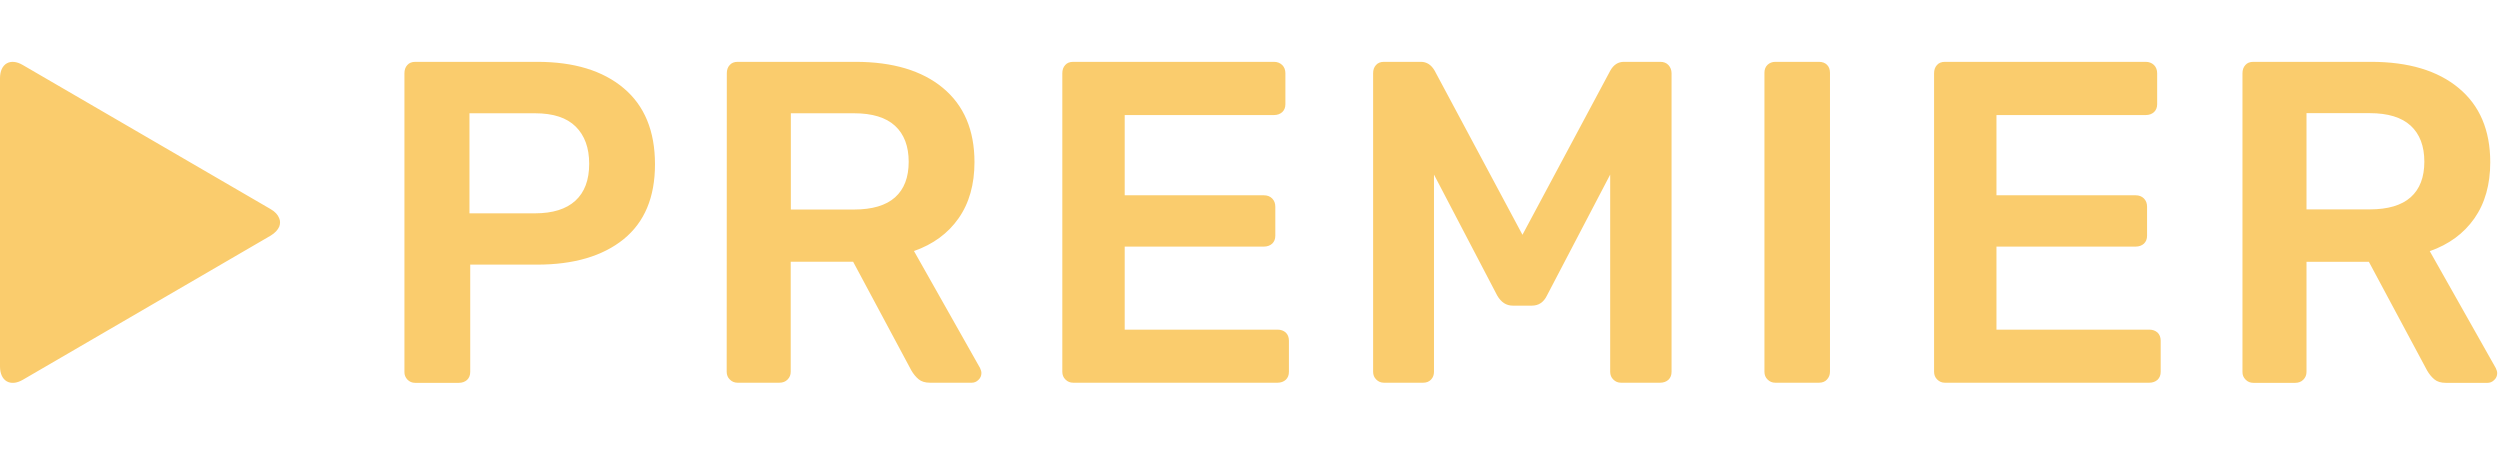<?xml version="1.0" encoding="UTF-8"?>
<!-- Generated by Pixelmator Pro 3.0 -->
<svg width="220" height="40" viewBox="0 0 220 40" xmlns="http://www.w3.org/2000/svg" xmlns:xlink="http://www.w3.org/1999/xlink">
    <g id="g1">
        <path id="path1" fill="#facc6e" stroke="none" visibility="hidden" d="M 279.111 -39.636 L 774.574 -39.636 C 783.239 -39.636 790.263 -32.577 790.263 -23.869 L 790.263 60.96 C 790.263 69.668 783.239 76.727 774.574 76.727 L 279.111 76.727 C 270.445 76.727 263.421 69.668 263.421 60.96 L 263.421 -23.869 C 263.421 -32.577 270.445 -39.636 279.111 -39.636 Z"/>
        <path id="path2" fill="#000000" stroke="none" visibility="hidden" d="M -27.732 -39.636 L 247.732 -39.636 C 256.397 -39.636 263.421 -32.577 263.421 -23.869 L 263.421 60.96 C 263.421 69.668 256.397 76.727 247.732 76.727 L -27.732 76.727 C -36.397 76.727 -43.421 69.668 -43.421 60.96 L -43.421 -23.869 C -43.421 -32.577 -36.397 -39.636 -27.732 -39.636 Z"/>
        <path id="path3" fill="#000000" stroke="none" visibility="hidden" d="M 348.393 33.498 C 346.503 33.498 344.867 33.267 343.489 32.806 C 342.112 32.344 340.962 31.747 340.045 31.014 C 339.153 30.254 338.479 29.439 338.018 28.57 C 337.558 27.674 337.315 26.792 337.289 25.923 C 337.289 25.679 337.37 25.489 337.532 25.353 C 337.72 25.19 337.937 25.108 338.181 25.108 L 341.828 25.108 C 342.097 25.108 342.329 25.163 342.517 25.271 C 342.705 25.38 342.867 25.597 343.003 25.923 C 343.246 26.656 343.637 27.24 344.178 27.674 C 344.746 28.109 345.394 28.421 346.124 28.611 C 346.853 28.774 347.623 28.855 348.434 28.855 C 350.055 28.855 351.337 28.475 352.284 27.715 C 353.256 26.927 353.743 25.814 353.743 24.375 C 353.743 22.936 353.297 21.905 352.405 21.28 C 351.514 20.628 350.272 20.303 348.677 20.303 L 344.503 20.303 C 344.204 20.303 343.961 20.221 343.773 20.058 C 343.585 19.868 343.489 19.624 343.489 19.325 L 343.489 17.615 C 343.489 17.343 343.544 17.112 343.652 16.922 C 343.788 16.705 343.921 16.529 344.057 16.393 L 351.311 9.265 L 339.721 9.265 C 339.422 9.265 339.179 9.17 338.991 8.98 C 338.829 8.79 338.748 8.559 338.748 8.288 L 338.748 5.6 C 338.748 5.301 338.829 5.057 338.991 4.867 C 339.179 4.677 339.422 4.582 339.721 4.582 L 357.106 4.582 C 357.404 4.582 357.648 4.677 357.836 4.867 C 358.024 5.057 358.119 5.301 358.119 5.6 L 358.119 8.044 C 358.119 8.288 358.064 8.505 357.957 8.695 C 357.85 8.885 357.729 9.048 357.593 9.184 L 350.582 16.433 L 351.068 16.474 C 352.715 16.61 354.174 16.99 355.445 17.615 C 356.742 18.212 357.74 19.094 358.444 20.262 C 359.173 21.429 359.538 22.895 359.538 24.66 C 359.538 26.507 359.052 28.095 358.079 29.425 C 357.132 30.729 355.824 31.733 354.148 32.439 C 352.472 33.145 350.556 33.498 348.393 33.498 Z M 374.608 33.498 C 372.692 33.498 371.056 33.213 369.704 32.643 C 368.355 32.073 367.247 31.285 366.381 30.281 C 365.518 29.276 364.87 28.122 364.436 26.819 C 364.004 25.489 363.747 24.077 363.666 22.583 C 363.64 21.85 363.614 21.049 363.585 20.18 C 363.585 19.284 363.585 18.388 363.585 17.492 C 363.614 16.596 363.64 15.768 363.666 15.008 C 363.721 13.515 363.978 12.116 364.436 10.813 C 364.896 9.483 365.559 8.329 366.422 7.351 C 367.313 6.374 368.436 5.6 369.785 5.03 C 371.137 4.46 372.744 4.175 374.608 4.175 C 376.501 4.175 378.122 4.46 379.471 5.03 C 380.823 5.6 381.932 6.374 382.794 7.351 C 383.686 8.329 384.349 9.483 384.78 10.813 C 385.24 12.116 385.498 13.515 385.55 15.008 C 385.605 15.768 385.631 16.596 385.631 17.492 C 385.631 18.388 385.631 19.284 385.631 20.18 C 385.631 21.049 385.605 21.85 385.55 22.583 C 385.498 24.077 385.255 25.489 384.821 26.819 C 384.389 28.122 383.741 29.276 382.875 30.281 C 382.013 31.285 380.889 32.073 379.512 32.643 C 378.163 33.213 376.527 33.498 374.608 33.498 Z M 374.608 28.815 C 376.365 28.815 377.647 28.244 378.458 27.104 C 379.297 25.937 379.729 24.362 379.755 22.38 C 379.81 21.592 379.836 20.805 379.836 20.017 C 379.836 19.203 379.836 18.388 379.836 17.574 C 379.836 16.759 379.81 15.985 379.755 15.252 C 379.729 13.325 379.297 11.777 378.458 10.609 C 377.647 9.415 376.365 8.817 374.608 8.817 C 372.88 8.817 371.597 9.415 370.758 10.609 C 369.947 11.777 369.516 13.325 369.461 15.252 C 369.461 15.985 369.449 16.759 369.421 17.574 C 369.421 18.388 369.421 19.203 369.421 20.017 C 369.449 20.805 369.461 21.592 369.461 22.38 C 369.516 24.362 369.962 25.937 370.798 27.104 C 371.638 28.244 372.906 28.815 374.608 28.815 Z M 399.077 37.571 C 398.805 37.571 398.576 37.476 398.388 37.286 C 398.197 37.096 398.104 36.865 398.104 36.593 L 398.104 29.751 C 398.104 29.48 398.197 29.249 398.388 29.059 C 398.576 28.869 398.805 28.774 399.077 28.774 L 399.401 28.774 C 400.102 28.774 400.669 28.407 401.103 27.674 C 401.561 26.914 401.899 25.774 402.117 24.253 C 402.331 22.705 402.441 20.751 402.441 18.388 L 402.441 12.89 C 402.441 12.619 402.533 12.388 402.724 12.198 C 402.913 12.008 403.141 11.913 403.413 11.913 L 417.841 11.913 C 418.136 11.913 418.368 12.008 418.53 12.198 C 418.718 12.388 418.813 12.619 418.813 12.89 L 418.813 28.733 L 420.637 28.733 C 420.932 28.733 421.164 28.828 421.326 29.018 C 421.514 29.208 421.61 29.439 421.61 29.711 L 421.61 36.593 C 421.61 36.865 421.514 37.096 421.326 37.286 C 421.164 37.476 420.932 37.571 420.637 37.571 L 417.314 37.571 C 417.016 37.571 416.773 37.476 416.584 37.286 C 416.393 37.096 416.301 36.865 416.301 36.593 L 416.301 33.091 L 403.413 33.091 L 403.413 36.593 C 403.413 36.865 403.318 37.096 403.13 37.286 C 402.939 37.476 402.71 37.571 402.441 37.571 L 399.077 37.571 Z M 405.642 28.774 L 413.545 28.733 L 413.545 16.23 L 407.547 16.23 L 407.547 18.959 C 407.547 21.402 407.385 23.425 407.061 25.027 C 406.737 26.629 406.262 27.878 405.642 28.774 Z M 426.308 33.091 C 426.036 33.091 425.807 32.996 425.619 32.806 C 425.428 32.616 425.335 32.385 425.335 32.113 L 425.335 12.89 C 425.335 12.619 425.428 12.388 425.619 12.198 C 425.807 12.008 426.036 11.913 426.308 11.913 L 429.672 11.913 C 429.967 11.913 430.198 12.008 430.361 12.198 C 430.549 12.388 430.644 12.619 430.644 12.89 L 430.644 20.18 L 439.803 20.18 L 439.803 12.89 C 439.803 12.619 439.896 12.388 440.087 12.198 C 440.275 12.008 440.504 11.913 440.776 11.913 L 444.139 11.913 C 444.409 11.913 444.637 12.008 444.828 12.198 C 445.017 12.388 445.112 12.619 445.112 12.89 L 445.112 32.113 C 445.112 32.385 445.017 32.616 444.828 32.806 C 444.637 32.996 444.409 33.091 444.139 33.091 L 440.776 33.091 C 440.504 33.091 440.275 32.996 440.087 32.806 C 439.896 32.616 439.803 32.385 439.803 32.113 L 439.803 24.457 L 430.644 24.457 L 430.644 32.113 C 430.644 32.385 430.549 32.616 430.361 32.806 C 430.198 32.996 429.967 33.091 429.672 33.091 L 426.308 33.091 Z M 459.661 33.498 C 456.662 33.498 454.286 32.629 452.528 30.892 C 450.774 29.154 449.828 26.683 449.692 23.479 C 449.666 23.208 449.651 22.868 449.651 22.461 C 449.651 22.027 449.666 21.687 449.692 21.443 C 449.802 19.379 450.259 17.615 451.069 16.148 C 451.909 14.655 453.055 13.515 454.514 12.727 C 455.973 11.913 457.69 11.505 459.661 11.505 C 461.849 11.505 463.688 11.967 465.173 12.89 C 466.661 13.786 467.781 15.049 468.536 16.678 C 469.295 18.28 469.671 20.14 469.671 22.257 L 469.671 23.113 C 469.671 23.384 469.578 23.615 469.387 23.805 C 469.199 23.995 468.956 24.09 468.658 24.09 L 455.203 24.09 C 455.203 24.09 455.203 24.131 455.203 24.212 C 455.203 24.294 455.203 24.362 455.203 24.416 C 455.232 25.366 455.406 26.249 455.73 27.063 C 456.083 27.851 456.581 28.489 457.229 28.977 C 457.907 29.466 458.703 29.711 459.621 29.711 C 460.379 29.711 461.013 29.602 461.525 29.385 C 462.041 29.14 462.457 28.869 462.782 28.57 C 463.106 28.271 463.337 28.027 463.471 27.837 C 463.714 27.511 463.905 27.321 464.038 27.267 C 464.2 27.185 464.432 27.145 464.727 27.145 L 468.212 27.145 C 468.484 27.145 468.698 27.226 468.861 27.389 C 469.052 27.552 469.133 27.756 469.104 28 C 469.078 28.434 468.849 28.964 468.415 29.588 C 468.009 30.213 467.416 30.824 466.632 31.421 C 465.85 32.018 464.863 32.521 463.673 32.928 C 462.512 33.308 461.175 33.498 459.661 33.498 Z M 455.203 20.669 L 464.159 20.669 L 464.159 20.547 C 464.159 19.488 463.986 18.565 463.633 17.777 C 463.282 16.963 462.77 16.338 462.093 15.904 C 461.418 15.442 460.608 15.212 459.661 15.212 C 458.717 15.212 457.907 15.442 457.229 15.904 C 456.555 16.338 456.043 16.963 455.689 17.777 C 455.365 18.565 455.203 19.488 455.203 20.547 L 455.203 20.669 Z M 474.908 33.091 C 474.664 33.091 474.447 32.996 474.259 32.806 C 474.068 32.616 473.973 32.399 473.973 32.154 L 473.973 12.89 C 473.973 12.619 474.068 12.388 474.259 12.198 C 474.447 12.008 474.676 11.913 474.948 11.913 L 478.312 11.913 C 478.607 11.913 478.839 12.008 479.001 12.198 C 479.189 12.388 479.284 12.619 479.284 12.89 L 479.284 28.977 L 477.866 27.959 L 489.011 12.564 C 489.144 12.374 489.294 12.225 489.457 12.116 C 489.619 11.981 489.833 11.913 490.105 11.913 L 493.185 11.913 C 493.428 11.913 493.642 12.008 493.833 12.198 C 494.022 12.361 494.117 12.564 494.117 12.809 L 494.117 32.113 C 494.117 32.385 494.022 32.616 493.833 32.806 C 493.642 32.996 493.414 33.091 493.144 33.091 L 489.781 33.091 C 489.483 33.091 489.239 32.996 489.051 32.806 C 488.889 32.616 488.808 32.385 488.808 32.113 L 488.808 16.759 L 490.308 16.963 L 479.082 32.439 C 478.972 32.602 478.824 32.751 478.636 32.887 C 478.474 33.023 478.257 33.091 477.988 33.091 L 474.908 33.091 Z M 484.269 9.143 C 482.648 9.143 481.351 8.885 480.379 8.369 C 479.406 7.854 478.703 7.188 478.271 6.374 C 477.866 5.532 477.663 4.636 477.663 3.686 C 477.663 3.469 477.73 3.292 477.866 3.156 C 477.999 2.993 478.19 2.912 478.433 2.912 L 480.743 2.912 C 480.987 2.912 481.175 2.993 481.311 3.156 C 481.444 3.292 481.513 3.469 481.513 3.686 C 481.513 4.283 481.702 4.826 482.081 5.315 C 482.457 5.777 483.187 6.007 484.269 6.007 C 485.404 6.007 486.145 5.777 486.498 5.315 C 486.848 4.826 487.025 4.283 487.025 3.686 C 487.025 3.469 487.092 3.292 487.228 3.156 C 487.361 2.993 487.552 2.912 487.795 2.912 L 490.146 2.912 C 490.389 2.912 490.577 2.993 490.713 3.156 C 490.846 3.292 490.916 3.469 490.916 3.686 C 490.916 4.636 490.698 5.532 490.267 6.374 C 489.833 7.188 489.132 7.854 488.16 8.369 C 487.213 8.885 485.916 9.143 484.269 9.143 Z M 518.007 33.498 C 515.767 33.498 513.903 33.105 512.415 32.317 C 510.956 31.503 509.862 30.321 509.132 28.774 C 508.403 27.226 507.986 25.339 507.876 23.113 C 507.876 22.325 507.876 21.511 507.876 20.669 C 507.876 19.827 507.876 19.013 507.876 18.225 C 507.931 15.836 508.159 13.854 508.565 12.279 C 508.999 10.677 509.633 9.361 510.469 8.329 C 511.309 7.27 512.389 6.401 513.712 5.722 C 515.037 5.016 516.603 4.405 518.413 3.889 C 520.225 3.374 522.318 2.831 524.694 2.26 C 524.966 2.206 525.209 2.247 525.424 2.383 C 525.667 2.518 525.803 2.735 525.829 3.034 L 526.356 5.722 C 526.411 5.994 526.37 6.238 526.234 6.455 C 526.101 6.645 525.91 6.767 525.667 6.822 C 523.614 7.283 521.846 7.704 520.358 8.084 C 518.873 8.437 517.643 8.845 516.67 9.306 C 515.697 9.768 514.927 10.379 514.36 11.139 C 513.822 11.872 513.442 12.836 513.225 14.031 C 513.011 15.225 512.942 16.759 513.023 18.633 L 512.091 17.859 C 512.253 17.017 512.672 16.243 513.347 15.537 C 514.024 14.831 514.846 14.275 515.819 13.868 C 516.82 13.433 517.874 13.216 518.98 13.216 C 520.925 13.216 522.561 13.583 523.884 14.316 C 525.209 15.049 526.223 16.081 526.923 17.411 C 527.653 18.714 528.058 20.248 528.139 22.013 C 528.194 22.991 528.194 23.887 528.139 24.701 C 528.058 26.439 527.627 27.973 526.842 29.303 C 526.06 30.634 524.937 31.665 523.478 32.399 C 522.019 33.132 520.196 33.498 518.007 33.498 Z M 518.007 29.751 C 519.466 29.751 520.589 29.303 521.371 28.407 C 522.156 27.511 522.575 26.208 522.627 24.497 C 522.656 24.199 522.668 23.846 522.668 23.439 C 522.668 23.004 522.656 22.597 522.627 22.217 C 522.575 20.506 522.156 19.203 521.371 18.307 C 520.616 17.411 519.602 16.963 518.332 16.963 C 516.873 16.963 515.697 17.411 514.806 18.307 C 513.943 19.203 513.483 20.506 513.428 22.217 C 513.402 22.597 513.387 23.004 513.387 23.439 C 513.387 23.846 513.402 24.199 513.428 24.497 C 513.483 26.208 513.903 27.511 514.684 28.407 C 515.469 29.303 516.577 29.751 518.007 29.751 Z M 541.744 33.498 C 538.745 33.498 536.369 32.629 534.612 30.892 C 532.854 29.154 531.911 26.683 531.775 23.479 C 531.749 23.208 531.734 22.868 531.734 22.461 C 531.734 22.027 531.749 21.687 531.775 21.443 C 531.882 19.379 532.342 17.615 533.153 16.148 C 533.989 14.655 535.138 13.515 536.597 12.727 C 538.056 11.913 539.773 11.505 541.744 11.505 C 543.933 11.505 545.771 11.967 547.256 12.89 C 548.741 13.786 549.864 15.049 550.62 16.678 C 551.375 18.28 551.754 20.14 551.754 22.257 L 551.754 23.113 C 551.754 23.384 551.659 23.615 551.471 23.805 C 551.282 23.995 551.039 24.09 550.741 24.09 L 537.286 24.09 C 537.286 24.09 537.286 24.131 537.286 24.212 C 537.286 24.294 537.286 24.362 537.286 24.416 C 537.312 25.366 537.489 26.249 537.813 27.063 C 538.163 27.851 538.664 28.489 539.313 28.977 C 539.987 29.466 540.786 29.711 541.704 29.711 C 542.459 29.711 543.096 29.602 543.608 29.385 C 544.121 29.14 544.541 28.869 544.865 28.57 C 545.189 28.271 545.418 28.027 545.554 27.837 C 545.797 27.511 545.985 27.321 546.121 27.267 C 546.283 27.185 546.512 27.145 546.81 27.145 L 550.295 27.145 C 550.565 27.145 550.782 27.226 550.944 27.389 C 551.132 27.552 551.213 27.756 551.187 28 C 551.161 28.434 550.929 28.964 550.498 29.588 C 550.093 30.213 549.499 30.824 548.715 31.421 C 547.93 32.018 546.946 32.521 545.756 32.928 C 544.596 33.308 543.258 33.498 541.744 33.498 Z M 537.286 20.669 L 546.243 20.669 L 546.243 20.547 C 546.243 19.488 546.066 18.565 545.716 17.777 C 545.366 16.963 544.85 16.338 544.176 15.904 C 543.501 15.442 542.691 15.212 541.744 15.212 C 540.798 15.212 539.987 15.442 539.313 15.904 C 538.638 16.338 538.123 16.963 537.773 17.777 C 537.448 18.565 537.286 19.488 537.286 20.547 L 537.286 20.669 Z M 565.174 33.498 C 563.229 33.498 561.512 33.132 560.027 32.399 C 558.568 31.665 557.419 30.607 556.583 29.222 C 555.772 27.81 555.326 26.113 555.245 24.131 C 555.219 23.724 555.205 23.194 555.205 22.543 C 555.205 21.864 555.219 21.307 555.245 20.873 C 555.326 18.891 555.772 17.207 556.583 15.823 C 557.419 14.411 558.568 13.338 560.027 12.605 C 561.512 11.872 563.229 11.505 565.174 11.505 C 566.902 11.505 568.376 11.75 569.592 12.239 C 570.807 12.7 571.806 13.311 572.591 14.071 C 573.375 14.804 573.954 15.578 574.333 16.393 C 574.738 17.18 574.956 17.9 574.982 18.551 C 575.008 18.85 574.915 19.094 574.698 19.284 C 574.51 19.447 574.278 19.529 574.009 19.529 L 570.443 19.529 C 570.173 19.529 569.956 19.461 569.794 19.325 C 569.658 19.189 569.525 18.986 569.389 18.714 C 568.984 17.628 568.442 16.868 567.768 16.433 C 567.12 15.972 566.283 15.741 565.255 15.741 C 563.903 15.741 562.824 16.175 562.013 17.044 C 561.229 17.886 560.812 19.23 560.757 21.076 C 560.702 22.108 560.702 23.058 560.757 23.927 C 560.812 25.801 561.229 27.158 562.013 28 C 562.824 28.842 563.903 29.263 565.255 29.263 C 566.309 29.263 567.16 29.045 567.808 28.611 C 568.457 28.149 568.984 27.375 569.389 26.289 C 569.525 26.018 569.658 25.814 569.794 25.679 C 569.956 25.543 570.173 25.475 570.443 25.475 L 574.009 25.475 C 574.278 25.475 574.51 25.57 574.698 25.76 C 574.915 25.923 575.008 26.154 574.982 26.452 C 574.956 26.941 574.82 27.498 574.576 28.122 C 574.359 28.719 573.995 29.344 573.482 29.996 C 572.996 30.62 572.373 31.204 571.618 31.747 C 570.862 32.263 569.942 32.684 568.862 33.009 C 567.808 33.335 566.578 33.498 565.174 33.498 Z M 580.181 33.091 C 579.911 33.091 579.68 32.996 579.492 32.806 C 579.303 32.616 579.208 32.385 579.208 32.113 L 579.208 12.89 C 579.208 12.619 579.303 12.388 579.492 12.198 C 579.68 12.008 579.911 11.913 580.181 11.913 L 597.526 11.913 C 597.824 11.913 598.053 12.008 598.215 12.198 C 598.403 12.388 598.498 12.619 598.498 12.89 L 598.498 32.113 C 598.498 32.385 598.403 32.616 598.215 32.806 C 598.053 32.996 597.824 33.091 597.526 33.091 L 594.162 33.091 C 593.893 33.091 593.661 32.996 593.473 32.806 C 593.285 32.616 593.189 32.385 593.189 32.113 L 593.189 16.23 L 584.517 16.23 L 584.517 32.113 C 584.517 32.385 584.421 32.616 584.233 32.806 C 584.071 32.996 583.842 33.091 583.544 33.091 L 580.181 33.091 Z M 603.336 33.091 C 603.037 33.091 602.794 32.996 602.606 32.806 C 602.415 32.616 602.322 32.371 602.322 32.073 L 602.322 29.548 C 602.322 28.95 602.632 28.625 603.254 28.57 C 604.065 28.516 604.713 28.136 605.2 27.43 C 605.686 26.724 606.036 25.638 606.253 24.172 C 606.497 22.678 606.618 20.751 606.618 18.388 L 606.618 12.89 C 606.618 12.619 606.699 12.388 606.861 12.198 C 607.049 12.008 607.293 11.913 607.591 11.913 L 621.978 11.913 C 622.247 11.913 622.476 12.008 622.667 12.198 C 622.855 12.388 622.95 12.619 622.95 12.89 L 622.95 32.113 C 622.95 32.385 622.855 32.616 622.667 32.806 C 622.476 32.996 622.247 33.091 621.978 33.091 L 618.614 33.091 C 618.316 33.091 618.073 32.996 617.884 32.806 C 617.722 32.616 617.641 32.385 617.641 32.113 L 617.641 16.23 L 611.684 16.23 L 611.684 18.959 C 611.684 21.565 611.533 23.778 611.238 25.597 C 610.966 27.389 610.494 28.842 609.82 29.955 C 609.171 31.041 608.306 31.842 607.226 32.358 C 606.172 32.847 604.876 33.091 603.336 33.091 Z M 634.521 33.498 C 633.117 33.498 631.846 33.227 630.711 32.684 C 629.576 32.113 628.67 31.367 627.996 30.444 C 627.347 29.493 627.023 28.434 627.023 27.267 C 627.023 25.366 627.793 23.859 629.333 22.746 C 630.873 21.606 632.885 20.846 635.372 20.465 L 640.924 19.651 L 640.924 18.796 C 640.924 17.655 640.64 16.773 640.073 16.148 C 639.505 15.524 638.533 15.212 637.155 15.212 C 636.182 15.212 635.386 15.415 634.764 15.823 C 634.17 16.203 633.724 16.719 633.426 17.37 C 633.209 17.723 632.899 17.9 632.494 17.9 L 629.293 17.9 C 628.995 17.9 628.766 17.818 628.604 17.655 C 628.468 17.492 628.401 17.275 628.401 17.004 C 628.427 16.569 628.604 16.04 628.928 15.415 C 629.278 14.791 629.793 14.193 630.468 13.623 C 631.171 13.026 632.074 12.524 633.183 12.116 C 634.292 11.709 635.629 11.505 637.195 11.505 C 638.897 11.505 640.33 11.723 641.491 12.157 C 642.681 12.564 643.624 13.121 644.328 13.827 C 645.031 14.533 645.544 15.361 645.868 16.311 C 646.192 17.262 646.354 18.266 646.354 19.325 L 646.354 32.113 C 646.354 32.385 646.259 32.616 646.071 32.806 C 645.882 32.996 645.651 33.091 645.382 33.091 L 642.099 33.091 C 641.801 33.091 641.558 32.996 641.369 32.806 C 641.207 32.616 641.126 32.385 641.126 32.113 L 641.126 30.525 C 640.776 31.014 640.301 31.489 639.708 31.951 C 639.115 32.412 638.385 32.792 637.519 33.091 C 636.683 33.362 635.681 33.498 634.521 33.498 Z M 635.898 29.629 C 636.845 29.629 637.696 29.425 638.452 29.018 C 639.236 28.611 639.844 27.986 640.275 27.145 C 640.736 26.276 640.964 25.19 640.964 23.887 L 640.964 23.031 L 636.912 23.683 C 635.317 23.927 634.13 24.321 633.345 24.864 C 632.561 25.407 632.17 26.072 632.17 26.86 C 632.17 27.457 632.347 27.973 632.697 28.407 C 633.076 28.815 633.548 29.127 634.115 29.344 C 634.683 29.534 635.276 29.629 635.898 29.629 Z M 657.997 33.091 C 657.702 33.091 657.458 32.996 657.267 32.806 C 657.105 32.616 657.024 32.385 657.024 32.113 L 657.024 16.23 L 650.418 16.23 C 650.123 16.23 649.88 16.135 649.689 15.945 C 649.527 15.755 649.446 15.51 649.446 15.212 L 649.446 12.89 C 649.446 12.619 649.527 12.388 649.689 12.198 C 649.88 12.008 650.123 11.913 650.418 11.913 L 668.817 11.913 C 669.116 11.913 669.359 12.008 669.547 12.198 C 669.738 12.388 669.831 12.619 669.831 12.89 L 669.831 15.212 C 669.831 15.51 669.738 15.755 669.547 15.945 C 669.359 16.135 669.116 16.23 668.817 16.23 L 662.252 16.23 L 662.252 32.113 C 662.252 32.385 662.159 32.616 661.968 32.806 C 661.78 32.996 661.552 33.091 661.279 33.091 L 657.997 33.091 Z M 674.016 33.091 C 673.747 33.091 673.516 32.996 673.327 32.806 C 673.139 32.616 673.044 32.385 673.044 32.113 L 673.044 12.89 C 673.044 12.619 673.139 12.388 673.327 12.198 C 673.516 12.008 673.747 11.913 674.016 11.913 L 677.38 11.913 C 677.678 11.913 677.907 12.008 678.069 12.198 C 678.257 12.388 678.353 12.619 678.353 12.89 L 678.353 20.18 L 687.512 20.18 L 687.512 12.89 C 687.512 12.619 687.607 12.388 687.795 12.198 C 687.983 12.008 688.215 11.913 688.484 11.913 L 691.848 11.913 C 692.117 11.913 692.349 12.008 692.537 12.198 C 692.725 12.388 692.82 12.619 692.82 12.89 L 692.82 32.113 C 692.82 32.385 692.725 32.616 692.537 32.806 C 692.349 32.996 692.117 33.091 691.848 33.091 L 688.484 33.091 C 688.215 33.091 687.983 32.996 687.795 32.806 C 687.607 32.616 687.512 32.385 687.512 32.113 L 687.512 24.457 L 678.353 24.457 L 678.353 32.113 C 678.353 32.385 678.257 32.616 678.069 32.806 C 677.907 32.996 677.678 33.091 677.38 33.091 L 674.016 33.091 Z M 707.616 33.498 C 705.453 33.498 703.629 33.118 702.144 32.358 C 700.685 31.598 699.562 30.525 698.781 29.14 C 698.022 27.756 697.591 26.14 697.484 24.294 C 697.455 23.805 697.443 23.208 697.443 22.502 C 697.443 21.796 697.455 21.199 697.484 20.71 C 697.591 18.836 698.037 17.221 698.821 15.863 C 699.632 14.479 700.767 13.406 702.226 12.646 C 703.711 11.886 705.508 11.505 707.616 11.505 C 709.723 11.505 711.506 11.886 712.965 12.646 C 714.45 13.406 715.585 14.479 716.369 15.863 C 717.18 17.221 717.637 18.836 717.747 20.71 C 717.773 21.199 717.788 21.796 717.788 22.502 C 717.788 23.208 717.773 23.805 717.747 24.294 C 717.637 26.14 717.191 27.756 716.41 29.14 C 715.651 30.525 714.531 31.598 713.046 32.358 C 711.587 33.118 709.775 33.498 707.616 33.498 Z M 707.616 29.466 C 709.046 29.466 710.154 29.018 710.939 28.122 C 711.72 27.199 712.154 25.855 712.236 24.09 C 712.262 23.683 712.276 23.153 712.276 22.502 C 712.276 21.85 712.262 21.321 712.236 20.913 C 712.154 19.149 711.72 17.818 710.939 16.922 C 710.154 15.999 709.046 15.537 707.616 15.537 C 706.183 15.537 705.074 15.999 704.292 16.922 C 703.508 17.818 703.077 19.149 702.996 20.913 C 702.967 21.321 702.955 21.85 702.955 22.502 C 702.955 23.153 702.967 23.683 702.996 24.09 C 703.077 25.855 703.508 27.199 704.292 28.122 C 705.074 29.018 706.183 29.466 707.616 29.466 Z"/>
        <path id="path4" fill="#facc6d" fill-rule="evenodd" stroke="none" d="M 36.533 33.69 C 36.267 33.69 36.045 33.6 35.857 33.41 C 35.679 33.22 35.579 32.997 35.59 32.717 L 35.59 6.448 C 35.59 6.158 35.668 5.912 35.845 5.722 C 36.012 5.532 36.245 5.442 36.544 5.442 L 47.28 5.442 C 50.507 5.442 53.047 6.214 54.877 7.755 C 56.718 9.297 57.639 11.532 57.639 14.46 C 57.639 17.365 56.718 19.555 54.877 21.052 C 53.036 22.538 50.496 23.287 47.269 23.287 L 41.38 23.287 L 41.38 32.729 C 41.38 33.019 41.291 33.254 41.102 33.433 C 40.914 33.6 40.67 33.69 40.382 33.69 L 36.533 33.69 Z M 47.08 9.968 L 41.313 9.968 L 41.313 18.773 L 47.08 18.773 C 48.633 18.773 49.82 18.404 50.629 17.667 C 51.439 16.929 51.849 15.845 51.849 14.415 C 51.849 13.007 51.45 11.923 50.663 11.141 C 49.875 10.359 48.689 9.968 47.08 9.968 Z M 23.801 18.393 C 24.2 18.616 24.455 18.907 24.566 19.197 C 24.621 19.32 24.644 19.443 24.644 19.566 C 24.644 19.689 24.621 19.812 24.577 19.935 C 24.455 20.225 24.2 20.505 23.812 20.739 L 2.007 33.422 C 0.91 34.058 -0 33.533 -0 32.248 L -0 6.884 C -0 5.599 0.91 5.074 2.007 5.722 L 23.801 18.393 Z M 63.949 32.717 C 63.949 32.986 64.038 33.22 64.227 33.399 C 64.415 33.589 64.637 33.679 64.903 33.679 L 68.585 33.679 C 68.885 33.679 69.118 33.589 69.306 33.399 C 69.495 33.209 69.583 32.986 69.583 32.717 L 69.583 23.03 L 75.074 23.03 L 80.197 32.595 C 80.386 32.919 80.597 33.176 80.841 33.377 C 81.085 33.578 81.417 33.679 81.839 33.679 L 85.521 33.679 C 85.732 33.679 85.931 33.6 86.098 33.433 C 86.275 33.276 86.364 33.064 86.364 32.829 C 86.364 32.695 86.32 32.55 86.242 32.382 L 80.43 22.091 C 82.116 21.499 83.425 20.538 84.356 19.208 C 85.288 17.879 85.754 16.225 85.754 14.27 C 85.754 11.443 84.822 9.264 82.97 7.733 C 81.14 6.214 78.567 5.442 75.284 5.442 L 64.914 5.442 C 64.615 5.442 64.382 5.532 64.216 5.722 C 64.038 5.912 63.96 6.158 63.96 6.448 L 63.949 32.717 Z M 69.595 9.968 L 75.162 9.968 C 76.759 9.968 77.968 10.337 78.767 11.074 C 79.565 11.811 79.965 12.873 79.965 14.236 C 79.965 15.61 79.565 16.65 78.767 17.365 C 77.968 18.08 76.759 18.438 75.162 18.438 L 69.595 18.438 L 69.595 9.968 Z M 98.974 29.008 L 112.427 29.008 C 112.716 29.008 112.96 29.097 113.148 29.265 C 113.325 29.432 113.425 29.678 113.425 29.969 L 113.425 32.717 C 113.425 33.008 113.336 33.243 113.148 33.421 C 112.96 33.589 112.716 33.679 112.427 33.679 L 94.438 33.679 C 94.172 33.679 93.95 33.589 93.761 33.399 C 93.573 33.22 93.484 32.986 93.484 32.717 L 93.484 6.448 C 93.484 6.158 93.562 5.912 93.739 5.722 C 93.906 5.532 94.139 5.442 94.438 5.442 L 112.106 5.442 C 112.394 5.442 112.638 5.532 112.837 5.722 C 113.026 5.912 113.115 6.158 113.115 6.448 L 113.115 9.163 C 113.115 9.454 113.026 9.688 112.837 9.867 C 112.649 10.035 112.405 10.124 112.117 10.124 L 98.974 10.124 L 98.974 17.186 L 111.229 17.186 C 111.518 17.186 111.762 17.275 111.95 17.465 C 112.139 17.655 112.228 17.901 112.228 18.192 L 112.228 20.739 C 112.228 21.03 112.139 21.264 111.95 21.443 C 111.762 21.611 111.518 21.7 111.229 21.7 L 98.974 21.7 L 98.974 29.008 Z M 146.11 5.442 L 142.904 5.442 C 142.394 5.442 141.995 5.699 141.707 6.214 L 133.977 20.661 L 126.246 6.214 C 125.947 5.699 125.547 5.442 125.037 5.442 L 121.788 5.442 C 121.488 5.442 121.255 5.532 121.089 5.722 C 120.911 5.912 120.834 6.158 120.834 6.448 L 120.834 32.717 C 120.834 32.986 120.923 33.22 121.111 33.399 C 121.3 33.589 121.522 33.679 121.788 33.679 L 125.237 33.679 C 125.525 33.679 125.758 33.589 125.936 33.399 C 126.113 33.209 126.191 32.986 126.191 32.717 L 126.191 15.365 L 131.758 26.013 C 132.102 26.605 132.557 26.896 133.123 26.896 L 134.808 26.896 C 135.396 26.896 135.84 26.605 136.128 26.013 L 141.696 15.365 L 141.696 32.717 C 141.696 32.986 141.784 33.22 141.973 33.399 C 142.161 33.589 142.383 33.679 142.649 33.679 L 146.099 33.679 C 146.387 33.679 146.631 33.589 146.82 33.421 C 147.008 33.243 147.097 33.008 147.097 32.717 L 147.097 6.448 C 147.097 6.158 146.997 5.912 146.82 5.722 C 146.642 5.532 146.398 5.442 146.11 5.442 Z M 156.225 5.442 L 160.073 5.442 C 160.361 5.442 160.606 5.532 160.772 5.699 C 160.949 5.867 161.038 6.113 161.038 6.403 L 161.038 32.717 C 161.038 32.986 160.949 33.209 160.772 33.399 C 160.606 33.589 160.361 33.679 160.073 33.679 L 156.225 33.679 C 155.958 33.679 155.737 33.589 155.548 33.399 C 155.359 33.22 155.271 32.986 155.271 32.717 L 155.271 6.403 C 155.271 6.113 155.359 5.878 155.548 5.699 C 155.726 5.532 155.958 5.442 156.225 5.442 Z M 189.142 29.008 L 175.689 29.008 L 175.689 21.7 L 187.944 21.7 C 188.233 21.7 188.476 21.611 188.665 21.443 C 188.854 21.264 188.942 21.03 188.942 20.739 L 188.942 18.192 C 188.942 17.901 188.854 17.655 188.665 17.465 C 188.476 17.275 188.233 17.186 187.944 17.186 L 175.689 17.186 L 175.689 10.124 L 188.831 10.124 C 189.12 10.124 189.364 10.035 189.552 9.867 C 189.741 9.688 189.83 9.454 189.83 9.163 L 189.83 6.448 C 189.83 6.158 189.741 5.912 189.552 5.722 C 189.353 5.532 189.109 5.442 188.82 5.442 L 171.153 5.442 C 170.853 5.442 170.62 5.532 170.454 5.722 C 170.277 5.912 170.199 6.158 170.199 6.448 L 170.199 32.717 C 170.199 32.986 170.288 33.22 170.476 33.399 C 170.665 33.589 170.886 33.679 171.153 33.679 L 189.142 33.679 C 189.43 33.679 189.674 33.589 189.863 33.421 C 190.051 33.243 190.14 33.008 190.14 32.717 L 190.14 29.969 C 190.14 29.678 190.04 29.432 189.863 29.265 C 189.674 29.097 189.43 29.008 189.142 29.008 Z M 198.292 33.69 C 198.025 33.69 197.804 33.6 197.615 33.41 C 197.427 33.22 197.327 32.997 197.338 32.717 L 197.338 6.448 C 197.338 6.158 197.416 5.912 197.593 5.722 C 197.759 5.532 197.992 5.442 198.292 5.442 L 208.662 5.442 C 211.945 5.442 214.517 6.214 216.359 7.744 C 218.211 9.275 219.142 11.454 219.142 14.281 C 219.142 16.236 218.677 17.89 217.745 19.22 C 216.813 20.549 215.504 21.51 213.819 22.102 L 219.63 32.393 C 219.708 32.561 219.752 32.706 219.752 32.84 C 219.752 33.075 219.664 33.287 219.486 33.444 C 219.32 33.611 219.12 33.69 218.91 33.69 L 215.227 33.69 C 214.806 33.69 214.473 33.589 214.229 33.388 C 213.985 33.187 213.774 32.93 213.586 32.606 L 208.462 23.041 L 202.972 23.041 L 202.972 32.729 C 202.972 32.997 202.883 33.22 202.695 33.41 C 202.506 33.6 202.273 33.69 201.974 33.69 L 198.292 33.69 Z M 212.144 11.063 C 211.346 10.325 210.137 9.957 208.539 9.957 L 202.972 9.957 L 202.972 18.426 L 208.539 18.426 C 210.137 18.426 211.346 18.069 212.144 17.354 C 212.943 16.639 213.342 15.599 213.342 14.225 C 213.342 12.862 212.943 11.8 212.144 11.063 Z"/>
    </g>
</svg>